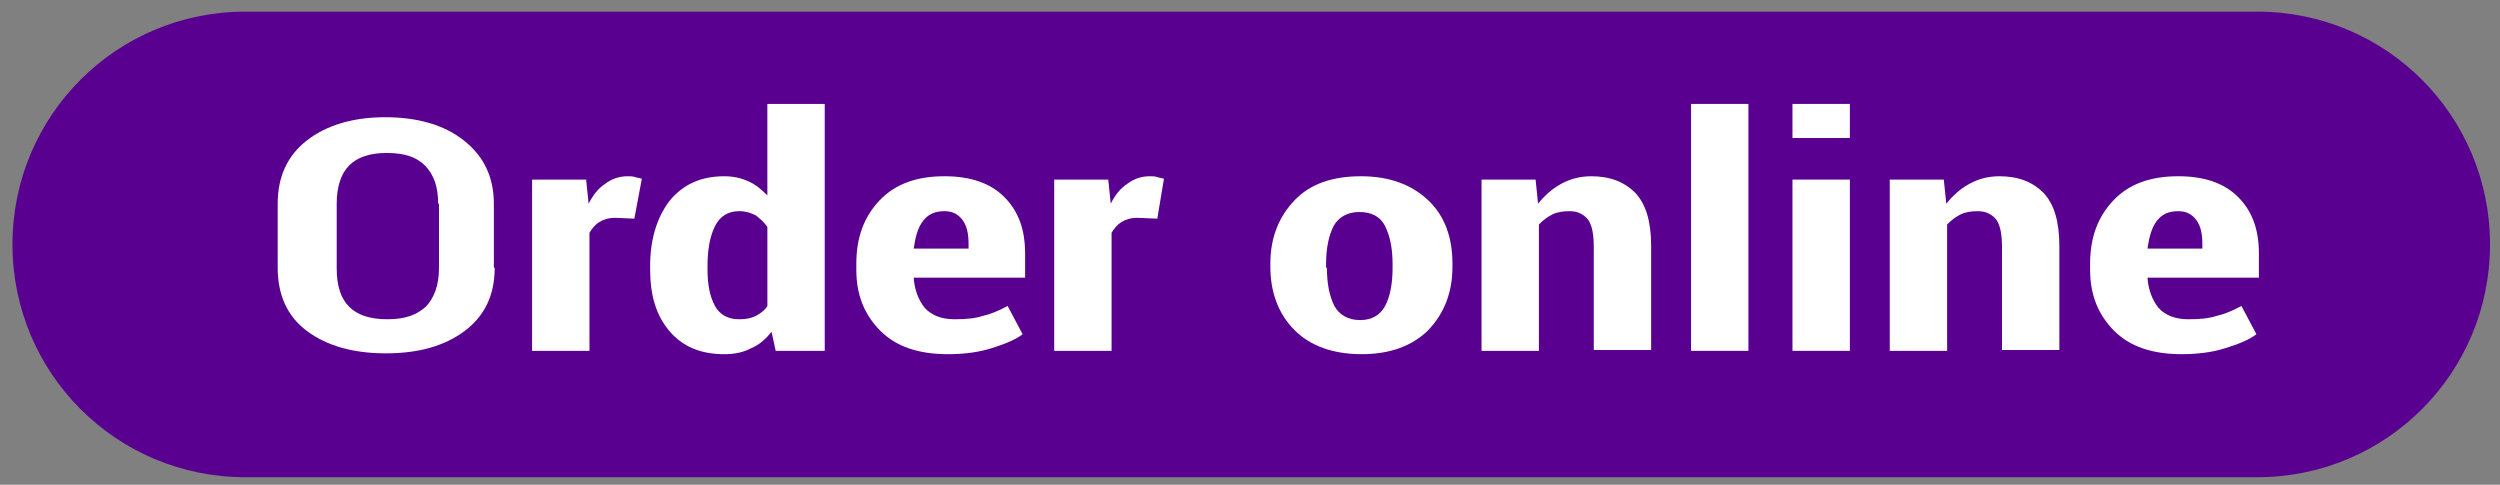 <?xml version="1.0" encoding="utf-8"?>
<!-- Generator: Adobe Illustrator 26.1.0, SVG Export Plug-In . SVG Version: 6.00 Build 0)  -->
<svg version="1.1" id="Capa_1" xmlns="http://www.w3.org/2000/svg" xmlns:xlink="http://www.w3.org/1999/xlink" x="0px" y="0px"
	 viewBox="0 0 300.7 58.3" style="enable-background:new 0 0 300.7 58.3;" xml:space="preserve">
<rect x="0" y="0" width="300.7" height="58.3" fill="#808080" stroke="none"/>
<style type="text/css">
	.st0{fill:#590090;}
	.st1{fill:#FFFFFF;}
</style>
<path class="st0" d="M271.5,1.4c-0.2,0-0.3,0-0.5,0v0H30v0c-0.2,0-0.3,0-0.5,0c-15.5,0-28,12.5-28,28s12.5,28,28,28
	c0.2,0,0.3,0,0.5,0v0h241v0c0.2,0,0.3,0,0.5,0c15.5,0,28-12.5,28-28C299.5,13.9,287,1.4,271.5,1.4z"/>
<g>
	<path class="st1" d="M59.5,32.2c0,3.3-1.2,5.8-3.6,7.6c-2.4,1.8-5.5,2.7-9.5,2.7c-3.9,0-7.1-0.9-9.5-2.7s-3.5-4.4-3.5-7.6v-7.7
		c0-3.3,1.2-5.8,3.5-7.6c2.3-1.8,5.5-2.8,9.4-2.8c3.9,0,7.1,0.9,9.5,2.8s3.6,4.4,3.6,7.6V32.2z M52.7,24.5c0-2-0.5-3.5-1.6-4.6
		s-2.6-1.5-4.6-1.5c-2,0-3.5,0.5-4.5,1.5c-1,1-1.5,2.6-1.5,4.6v7.8c0,2.1,0.5,3.6,1.5,4.6c1,1,2.5,1.5,4.6,1.5s3.5-0.5,4.6-1.5
		c1-1,1.6-2.6,1.6-4.6V24.5z"/>
	<path class="st1" d="M76.3,26.3L74,26.2c-0.8,0-1.4,0.2-1.9,0.5c-0.5,0.3-0.9,0.8-1.2,1.3v14.2h-6.9V21.6h6.5l0.3,2.9
		c0.5-1,1.2-1.9,2-2.4c0.8-0.6,1.7-0.9,2.7-0.9c0.3,0,0.6,0,0.9,0.1s0.5,0.1,0.8,0.2L76.3,26.3z"/>
	<path class="st1" d="M78.2,32c0-3.2,0.8-5.8,2.3-7.8c1.6-2,3.8-3,6.6-3c1.1,0,2,0.2,2.9,0.6c0.9,0.4,1.6,1,2.3,1.7v-11h6.9v29.7
		h-5.9l-0.5-2.3c-0.7,0.9-1.5,1.6-2.5,2c-0.9,0.5-2,0.7-3.2,0.7c-2.8,0-5-0.9-6.6-2.8c-1.6-1.9-2.3-4.3-2.3-7.4V32z M85.1,32.4
		c0,1.9,0.3,3.3,0.9,4.4c0.6,1.1,1.6,1.6,2.9,1.6c0.8,0,1.4-0.1,2-0.4c0.6-0.3,1.1-0.7,1.4-1.2v-9.5c-0.4-0.6-0.9-1-1.4-1.4
		c-0.6-0.3-1.2-0.5-2-0.5c-1.3,0-2.3,0.6-2.9,1.8c-0.6,1.2-0.9,2.8-0.9,4.8V32.4z"/>
	<path class="st1" d="M114,42.6c-3.5,0-6.2-0.9-8.1-2.8c-1.9-1.9-2.9-4.3-2.9-7.3v-0.8c0-3.1,0.9-5.6,2.8-7.6c1.9-2,4.5-2.9,7.8-2.9
		c3.1,0,5.5,0.8,7.2,2.5c1.7,1.7,2.5,3.9,2.5,6.8v2.9h-13.4c0.1,1.5,0.6,2.7,1.3,3.6c0.8,0.9,2,1.4,3.6,1.4c1.4,0,2.5-0.1,3.4-0.4
		c0.9-0.2,1.9-0.6,3-1.2l1.8,3.4c-0.9,0.7-2.2,1.2-3.8,1.7C117.6,42.4,115.9,42.6,114,42.6z M113.6,25.4c-1.2,0-2,0.4-2.6,1.2
		c-0.6,0.8-0.9,1.9-1.1,3.3h6.6v-0.5c0-1.3-0.2-2.2-0.7-2.9S114.6,25.4,113.6,25.4z"/>
	<path class="st1" d="M139.2,26.3l-2.4-0.1c-0.8,0-1.4,0.2-1.9,0.5c-0.5,0.3-0.9,0.8-1.2,1.3v14.2h-6.9V21.6h6.5l0.3,2.9
		c0.5-1,1.2-1.9,2-2.4c0.8-0.6,1.7-0.9,2.7-0.9c0.3,0,0.6,0,0.9,0.1s0.5,0.1,0.8,0.2L139.2,26.3z"/>
	<path class="st1" d="M152.8,31.7c0-3.1,1-5.6,2.9-7.6s4.6-2.9,8-2.9c3.4,0,6.1,1,8.1,2.9s2.9,4.5,2.9,7.6v0.4c0,3.1-1,5.6-2.9,7.6
		c-1.9,1.9-4.6,2.9-8,2.9c-3.5,0-6.2-1-8.1-2.9c-1.9-1.9-2.9-4.5-2.9-7.6V31.7z M159.6,32.2c0,1.9,0.3,3.4,0.9,4.6
		c0.6,1.1,1.7,1.7,3.1,1.7c1.4,0,2.4-0.6,3-1.7c0.6-1.1,0.9-2.7,0.9-4.6v-0.4c0-1.9-0.3-3.4-0.9-4.6s-1.7-1.7-3.1-1.7
		c-1.4,0-2.5,0.6-3.1,1.7c-0.6,1.2-0.9,2.7-0.9,4.6V32.2z"/>
	<path class="st1" d="M184.7,21.6l0.3,2.9c0.8-1,1.7-1.8,2.8-2.4c1.1-0.6,2.3-0.9,3.6-0.9c2.3,0,4,0.7,5.3,2
		c1.3,1.4,1.9,3.5,1.9,6.4v12.5h-6.9V29.7c0-1.5-0.2-2.6-0.7-3.3c-0.5-0.6-1.2-1-2.2-1c-0.8,0-1.5,0.1-2.1,0.4
		c-0.6,0.3-1.1,0.7-1.6,1.2v15.2h-6.9V21.6H184.7z"/>
	<path class="st1" d="M210.3,42.2h-6.9V12.5h6.9V42.2z"/>
	<path class="st1" d="M222.5,16.6h-6.9v-4.1h6.9V16.6z M222.5,42.2h-6.9V21.6h6.9V42.2z"/>
	<path class="st1" d="M233.8,21.6l0.3,2.9c0.8-1,1.7-1.8,2.8-2.4c1.1-0.6,2.3-0.9,3.6-0.9c2.3,0,4,0.7,5.3,2
		c1.3,1.4,1.9,3.5,1.9,6.4v12.5h-6.9V29.7c0-1.5-0.2-2.6-0.7-3.3c-0.5-0.6-1.2-1-2.2-1c-0.8,0-1.5,0.1-2.1,0.4
		c-0.6,0.3-1.1,0.7-1.6,1.2v15.2h-6.9V21.6H233.8z"/>
	<path class="st1" d="M262.4,42.6c-3.5,0-6.2-0.9-8.1-2.8c-1.9-1.9-2.9-4.3-2.9-7.3v-0.8c0-3.1,0.9-5.6,2.8-7.6
		c1.9-2,4.5-2.9,7.8-2.9c3.1,0,5.5,0.8,7.2,2.5s2.5,3.9,2.5,6.8v2.9h-13.4c0.1,1.5,0.6,2.7,1.3,3.6c0.8,0.9,2,1.4,3.6,1.4
		c1.4,0,2.5-0.1,3.4-0.4c0.9-0.2,1.9-0.6,3-1.2l1.8,3.4c-0.9,0.7-2.2,1.2-3.8,1.7C266,42.4,264.2,42.6,262.4,42.6z M262,25.4
		c-1.2,0-2,0.4-2.6,1.2c-0.6,0.8-0.9,1.9-1.1,3.3h6.6v-0.5c0-1.3-0.2-2.2-0.7-2.9S263,25.4,262,25.4z"/>
</g>
</svg>
